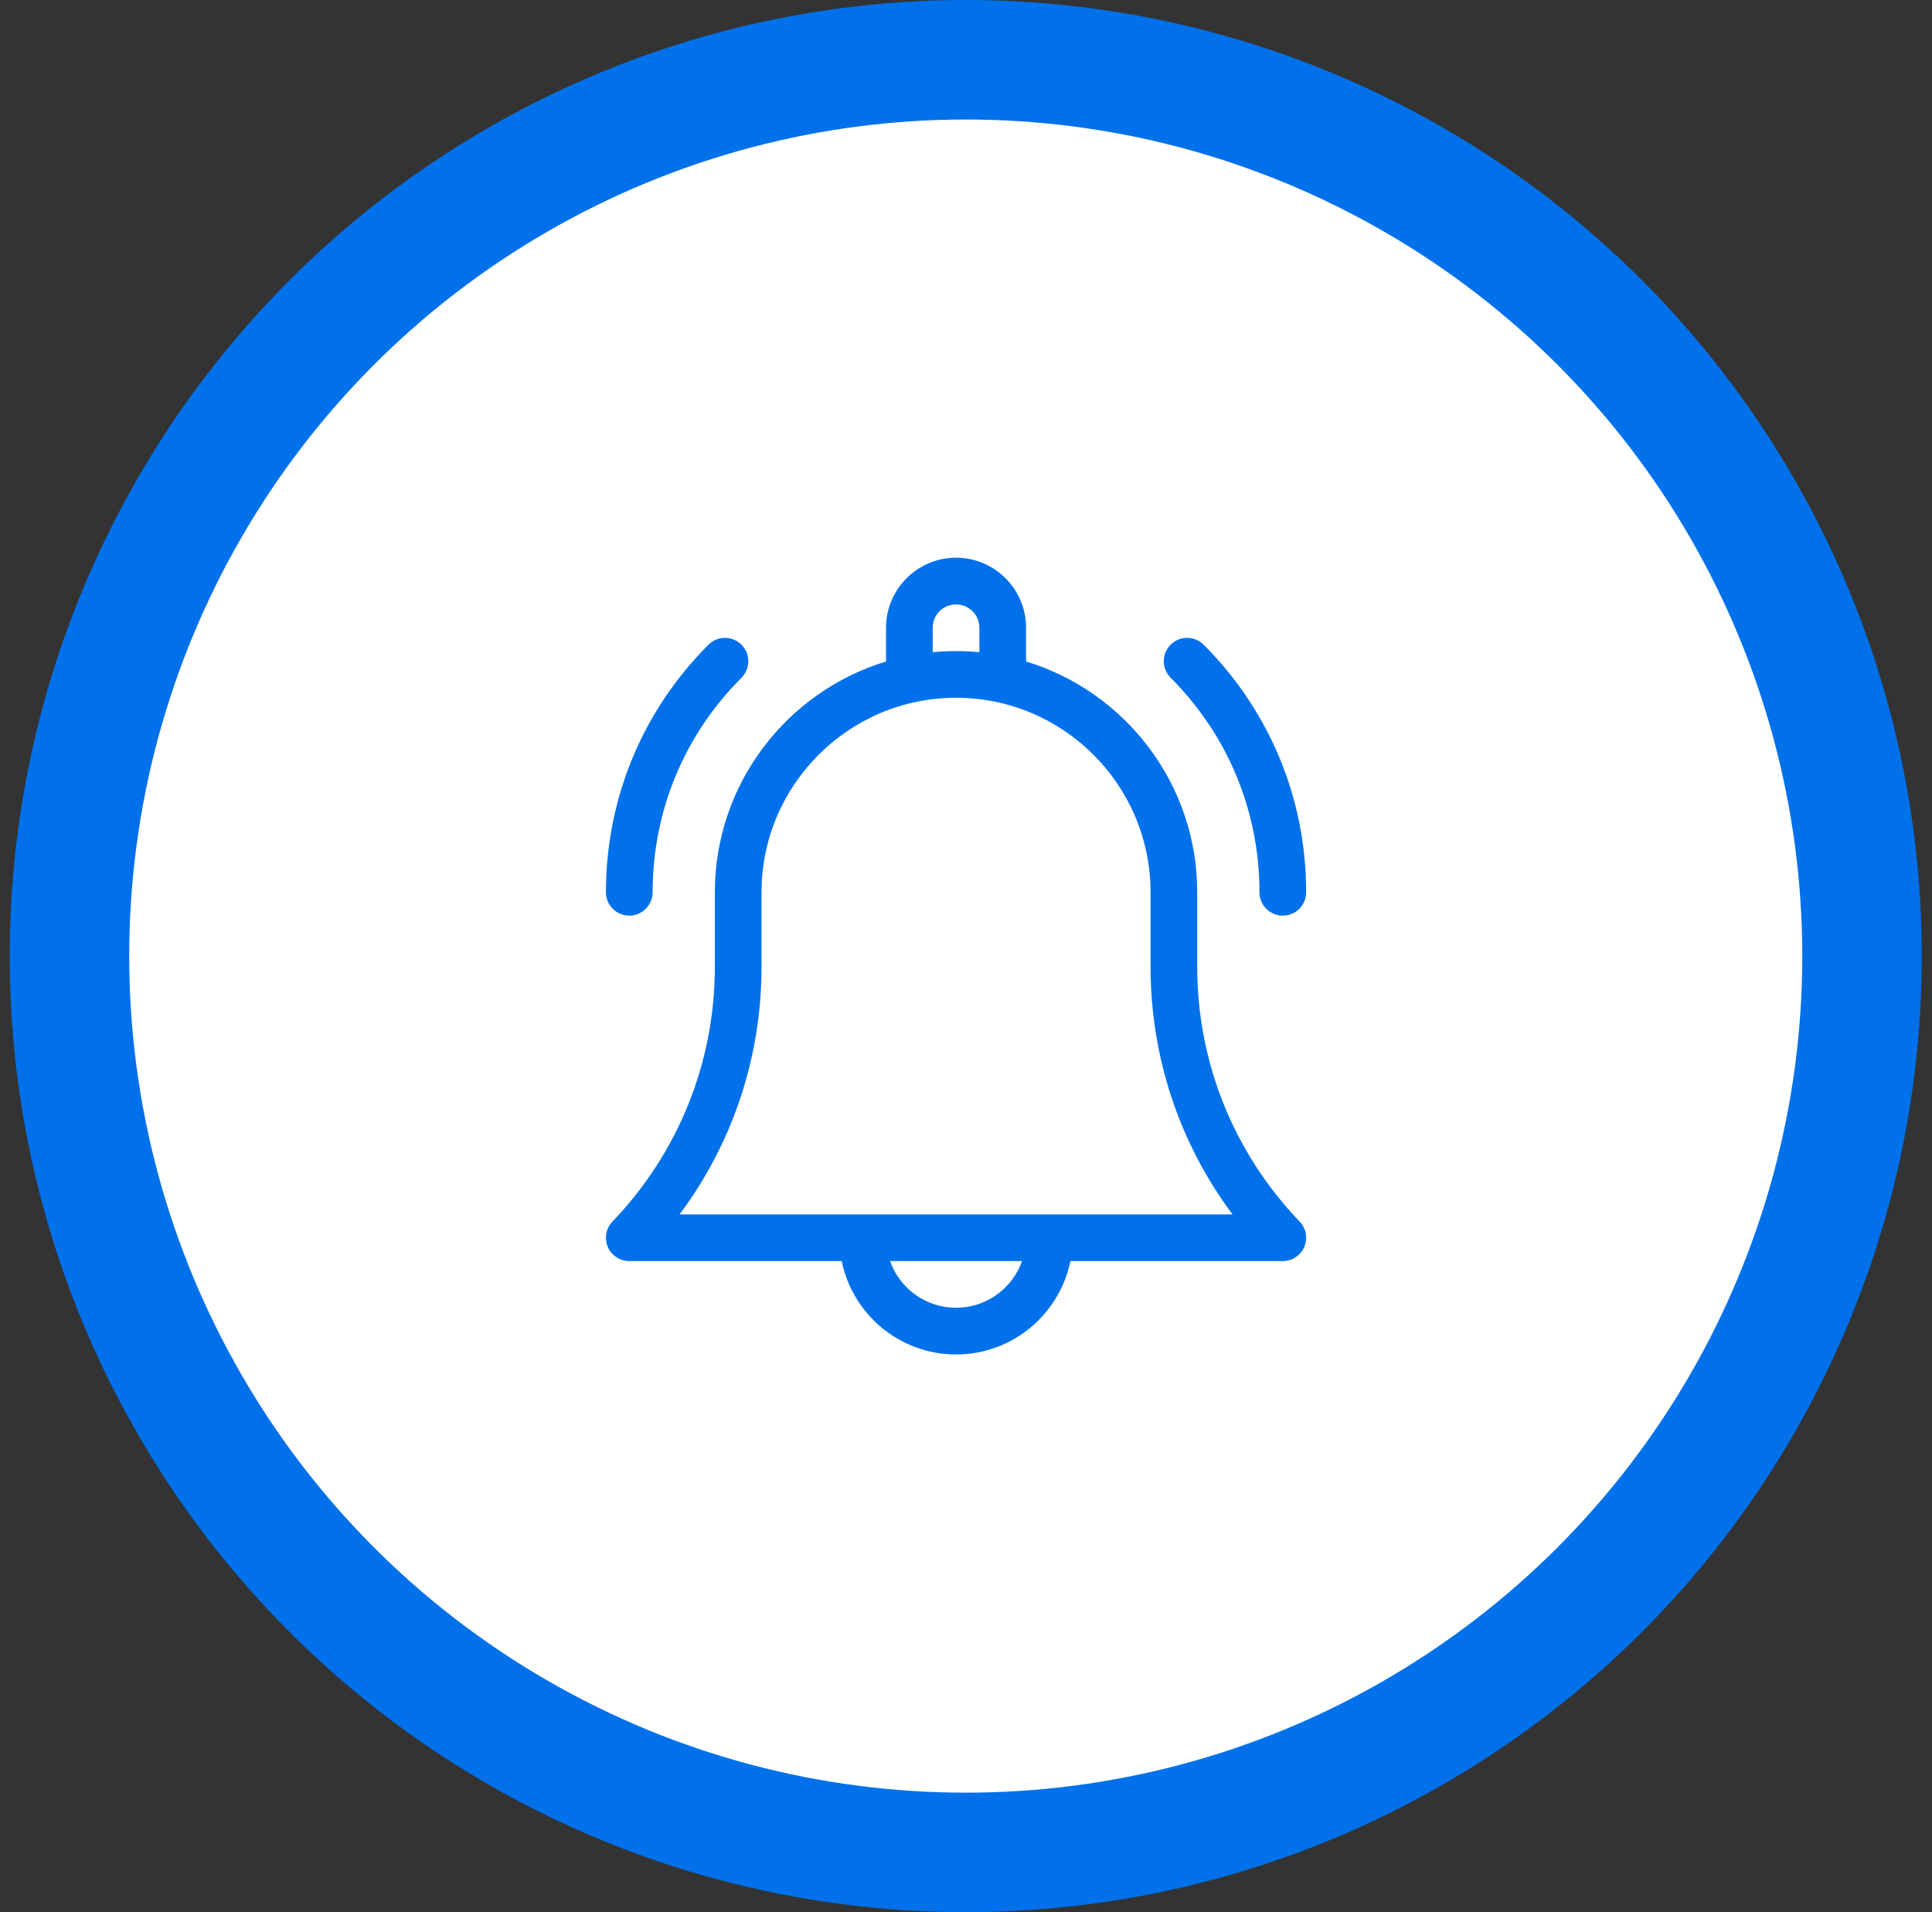 <svg width="97" height="96" viewBox="0 0 97 96" fill="none" xmlns="http://www.w3.org/2000/svg">
<rect x="0" y="0" width="97" height="96" fill="#333333" stroke="none"/>
<g clip-path="url(#clip0_345_1581)">
<circle cx="48.487" cy="48" r="45" fill="white" stroke="#0071EB" stroke-width="6"/>
<path d="M60.109 48.536V44.797C60.109 39.342 56.484 34.719 51.516 33.209V31.516C51.516 29.577 49.939 28 48 28C46.062 28 44.484 29.577 44.484 31.516V33.209C39.517 34.719 35.891 39.342 35.891 44.797V48.536C35.891 53.328 34.064 57.871 30.748 61.33C30.589 61.495 30.482 61.704 30.441 61.93C30.4 62.156 30.426 62.389 30.516 62.6C30.606 62.812 30.756 62.992 30.948 63.118C31.14 63.245 31.364 63.312 31.594 63.312H42.259C42.803 65.984 45.17 68 48 68C50.83 68 53.197 65.984 53.742 63.312H64.406C64.636 63.312 64.861 63.245 65.052 63.118C65.244 62.992 65.394 62.812 65.484 62.6C65.575 62.389 65.6 62.156 65.559 61.93C65.518 61.704 65.411 61.495 65.252 61.33C61.936 57.871 60.109 53.328 60.109 48.536ZM46.828 31.516C46.828 30.869 47.354 30.344 48 30.344C48.646 30.344 49.172 30.869 49.172 31.516V32.744C48.786 32.707 48.395 32.688 48 32.688C47.605 32.688 47.214 32.707 46.828 32.744V31.516ZM48 65.656C46.472 65.656 45.17 64.677 44.686 63.312H51.314C50.831 64.677 49.528 65.656 48 65.656ZM34.12 60.969C36.788 57.391 38.234 53.062 38.234 48.536V44.797C38.234 39.412 42.615 35.031 48 35.031C53.385 35.031 57.766 39.412 57.766 44.797V48.536C57.766 53.062 59.212 57.391 61.881 60.969H34.12ZM63.234 44.797C63.234 45.444 63.759 45.969 64.406 45.969C65.054 45.969 65.578 45.444 65.578 44.797C65.578 40.102 63.75 35.687 60.43 32.367C59.972 31.91 59.23 31.91 58.773 32.367C58.315 32.825 58.315 33.567 58.773 34.025C61.65 36.902 63.234 40.728 63.234 44.797ZM31.594 45.969C32.241 45.969 32.766 45.444 32.766 44.797C32.766 40.728 34.35 36.902 37.228 34.025C37.685 33.567 37.685 32.825 37.228 32.367C36.77 31.91 36.028 31.91 35.571 32.367C32.251 35.687 30.422 40.102 30.422 44.797C30.422 45.444 30.947 45.969 31.594 45.969Z" fill="#0071EB"/>
</g>
<defs>
<clipPath id="clip0_345_1581">
<rect width="96" height="96" fill="white" transform="translate(0.487)"/>
</clipPath>
</defs>
</svg>
